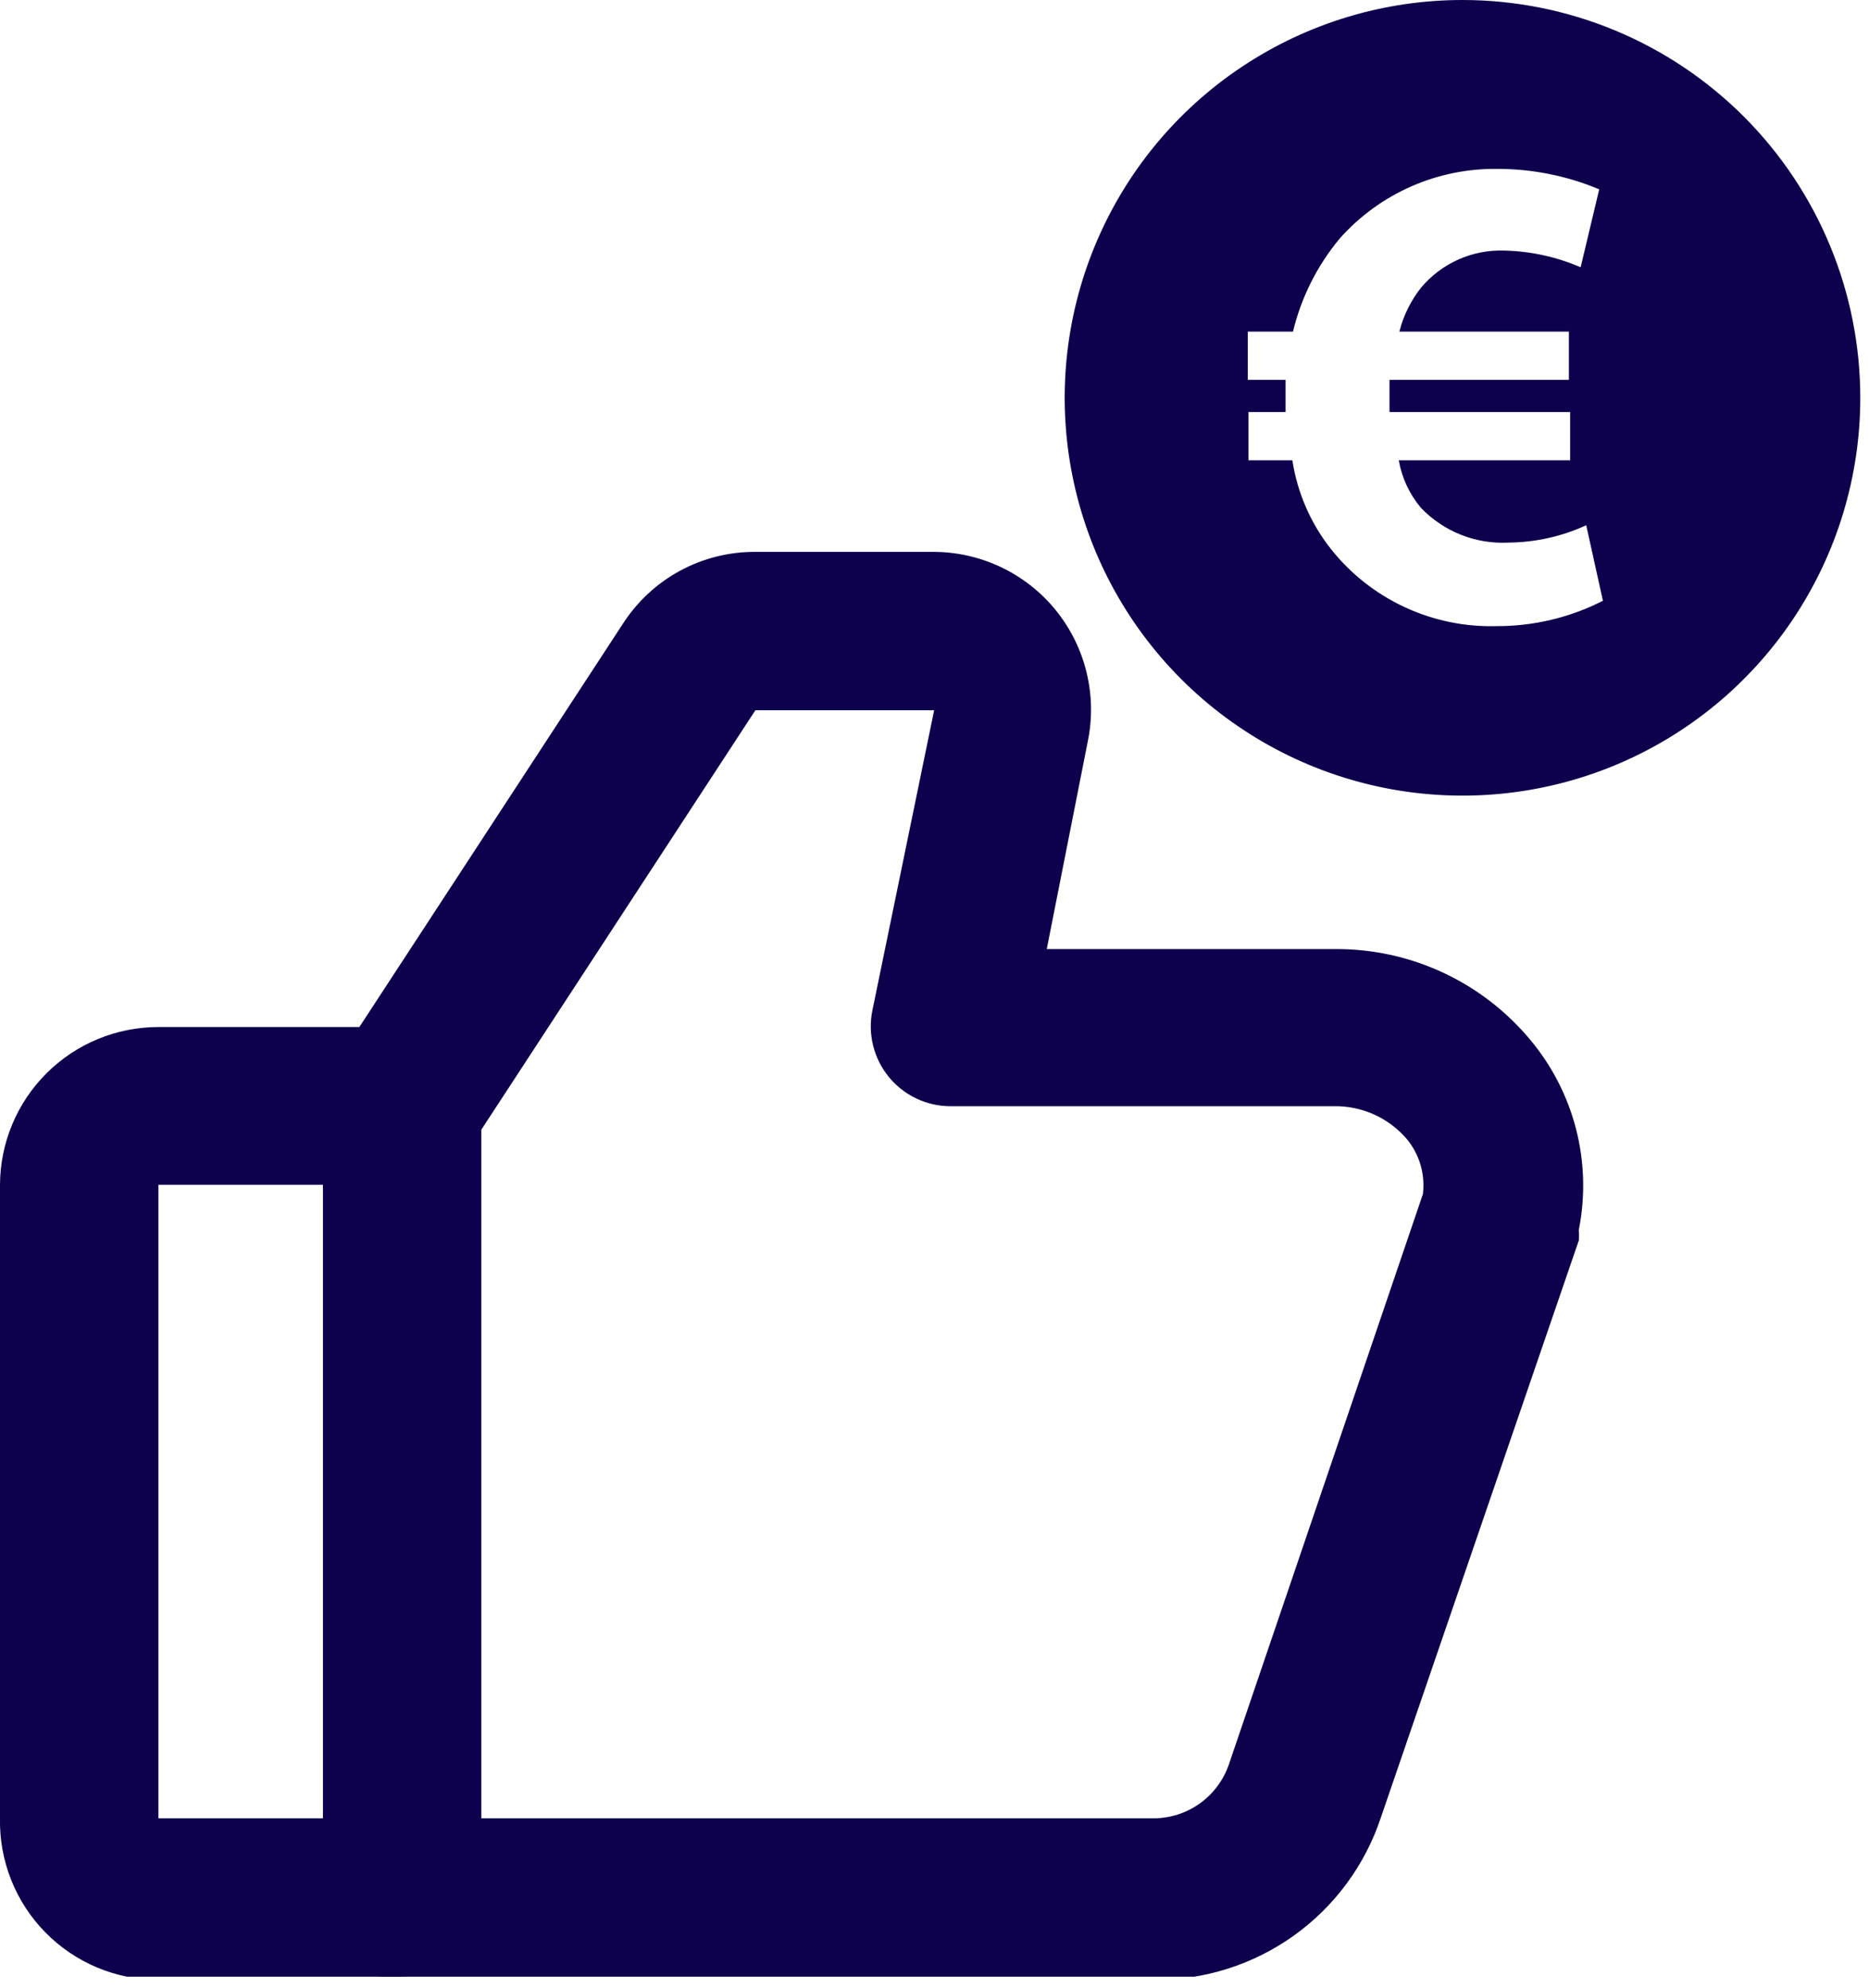 <svg width="63" height="67" viewBox="0 0 63 67" fill="none" xmlns="http://www.w3.org/2000/svg">
<g clip-path="url(#clip0_242_7)">
<path d="M49.318 -9.43026e-07C46.665 -0.004 44.071 0.779 41.863 2.25C39.655 3.72 37.933 5.813 36.915 8.263C35.897 10.713 35.629 13.409 36.144 16.012C36.659 18.614 37.934 21.005 39.809 22.883C41.683 24.76 44.072 26.039 46.674 26.558C49.275 27.077 51.972 26.813 54.424 25.799C56.875 24.785 58.971 23.066 60.445 20.86C61.919 18.655 62.706 16.062 62.706 13.409C62.706 9.856 61.296 6.449 58.786 3.935C56.276 1.421 52.871 0.006 49.318 -9.43026e-07ZM50.444 21.104C49.374 21.134 48.312 20.914 47.342 20.461C46.371 20.009 45.52 19.336 44.856 18.497C44.175 17.631 43.73 16.604 43.563 15.515H42.082V13.888H43.333V13.492C43.333 13.263 43.333 13.033 43.333 12.804H42.061V11.177H43.584C43.862 10.02 44.405 8.942 45.168 8.029C45.833 7.283 46.65 6.689 47.563 6.286C48.477 5.883 49.467 5.681 50.465 5.693C51.647 5.691 52.816 5.925 53.906 6.381L53.28 9.009C52.469 8.658 51.599 8.467 50.715 8.446C50.182 8.426 49.651 8.528 49.163 8.745C48.675 8.962 48.243 9.288 47.9 9.697C47.555 10.133 47.306 10.638 47.17 11.177H52.884V12.804H46.837C46.837 13.033 46.837 13.284 46.837 13.513V13.888H52.926V15.515H47.15C47.253 16.107 47.512 16.661 47.9 17.121C48.281 17.517 48.742 17.826 49.253 18.028C49.764 18.23 50.313 18.318 50.861 18.288C51.762 18.279 52.65 18.08 53.468 17.704L54.031 20.249C52.921 20.816 51.691 21.109 50.444 21.104Z" fill="#0D004C"/>
<path d="M13.388 66.731H5.339C4.629 66.731 3.926 66.59 3.271 66.315C2.617 66.04 2.023 65.637 1.526 65.13C1.029 64.624 0.638 64.023 0.376 63.363C0.114 62.703 -0.014 61.998 4.18405e-05 61.288V39.934C0.006 38.522 0.57 37.169 1.571 36.173C2.572 35.176 3.926 34.617 5.339 34.617H13.388C13.757 34.584 14.129 34.628 14.479 34.747C14.83 34.866 15.153 35.056 15.426 35.306C15.699 35.556 15.917 35.861 16.067 36.2C16.216 36.539 16.293 36.905 16.293 37.275C16.293 37.646 16.216 38.012 16.067 38.351C15.917 38.69 15.699 38.994 15.426 39.244C15.153 39.495 14.83 39.685 14.479 39.804C14.129 39.922 13.757 39.967 13.388 39.934H5.339V61.288H13.388C14.096 61.288 14.775 61.569 15.275 62.07C15.776 62.571 16.057 63.249 16.057 63.957C16.057 64.665 15.776 65.344 15.275 65.845C14.775 66.345 14.096 66.626 13.388 66.626V66.731Z" fill="#0D004C"/>
<path d="M38.891 66.731H13.555C12.847 66.731 12.168 66.45 11.667 65.949C11.166 65.448 10.885 64.769 10.885 64.062V37.286C10.89 36.768 11.042 36.261 11.323 35.826L20.999 21.02C21.48 20.274 22.14 19.662 22.92 19.239C23.7 18.816 24.575 18.597 25.462 18.601H31.426C32.221 18.596 33.007 18.77 33.726 19.109C34.445 19.448 35.079 19.943 35.581 20.559C36.083 21.176 36.441 21.897 36.627 22.669C36.814 23.442 36.825 24.247 36.66 25.024L35.284 31.989H44.98C46.236 31.978 47.478 32.245 48.617 32.771C49.757 33.298 50.765 34.071 51.57 35.034C52.309 35.912 52.84 36.946 53.126 38.057C53.411 39.169 53.442 40.331 53.218 41.456C53.228 41.575 53.228 41.693 53.218 41.811L46.544 61.267C46.011 62.87 44.982 64.263 43.607 65.245C42.232 66.226 40.581 66.747 38.891 66.731ZM16.224 61.288H38.891C39.445 61.285 39.985 61.112 40.437 60.791C40.888 60.47 41.23 60.017 41.415 59.495L47.963 40.247C48.003 39.917 47.976 39.582 47.883 39.263C47.79 38.944 47.632 38.647 47.42 38.391C47.114 38.034 46.733 37.75 46.304 37.559C45.875 37.368 45.408 37.275 44.939 37.286H32.031C31.634 37.284 31.243 37.195 30.885 37.024C30.527 36.854 30.211 36.606 29.96 36.299C29.709 35.992 29.529 35.634 29.433 35.249C29.336 34.864 29.326 34.463 29.403 34.074L31.488 23.94H25.462L16.224 38.078V61.288Z" fill="#0D004C"/>
</g>
<defs>
<clipPath id="clip0_242_7">
<rect width="62.706" height="66.626" fill="white"/>
</clipPath>
</defs>
</svg>

